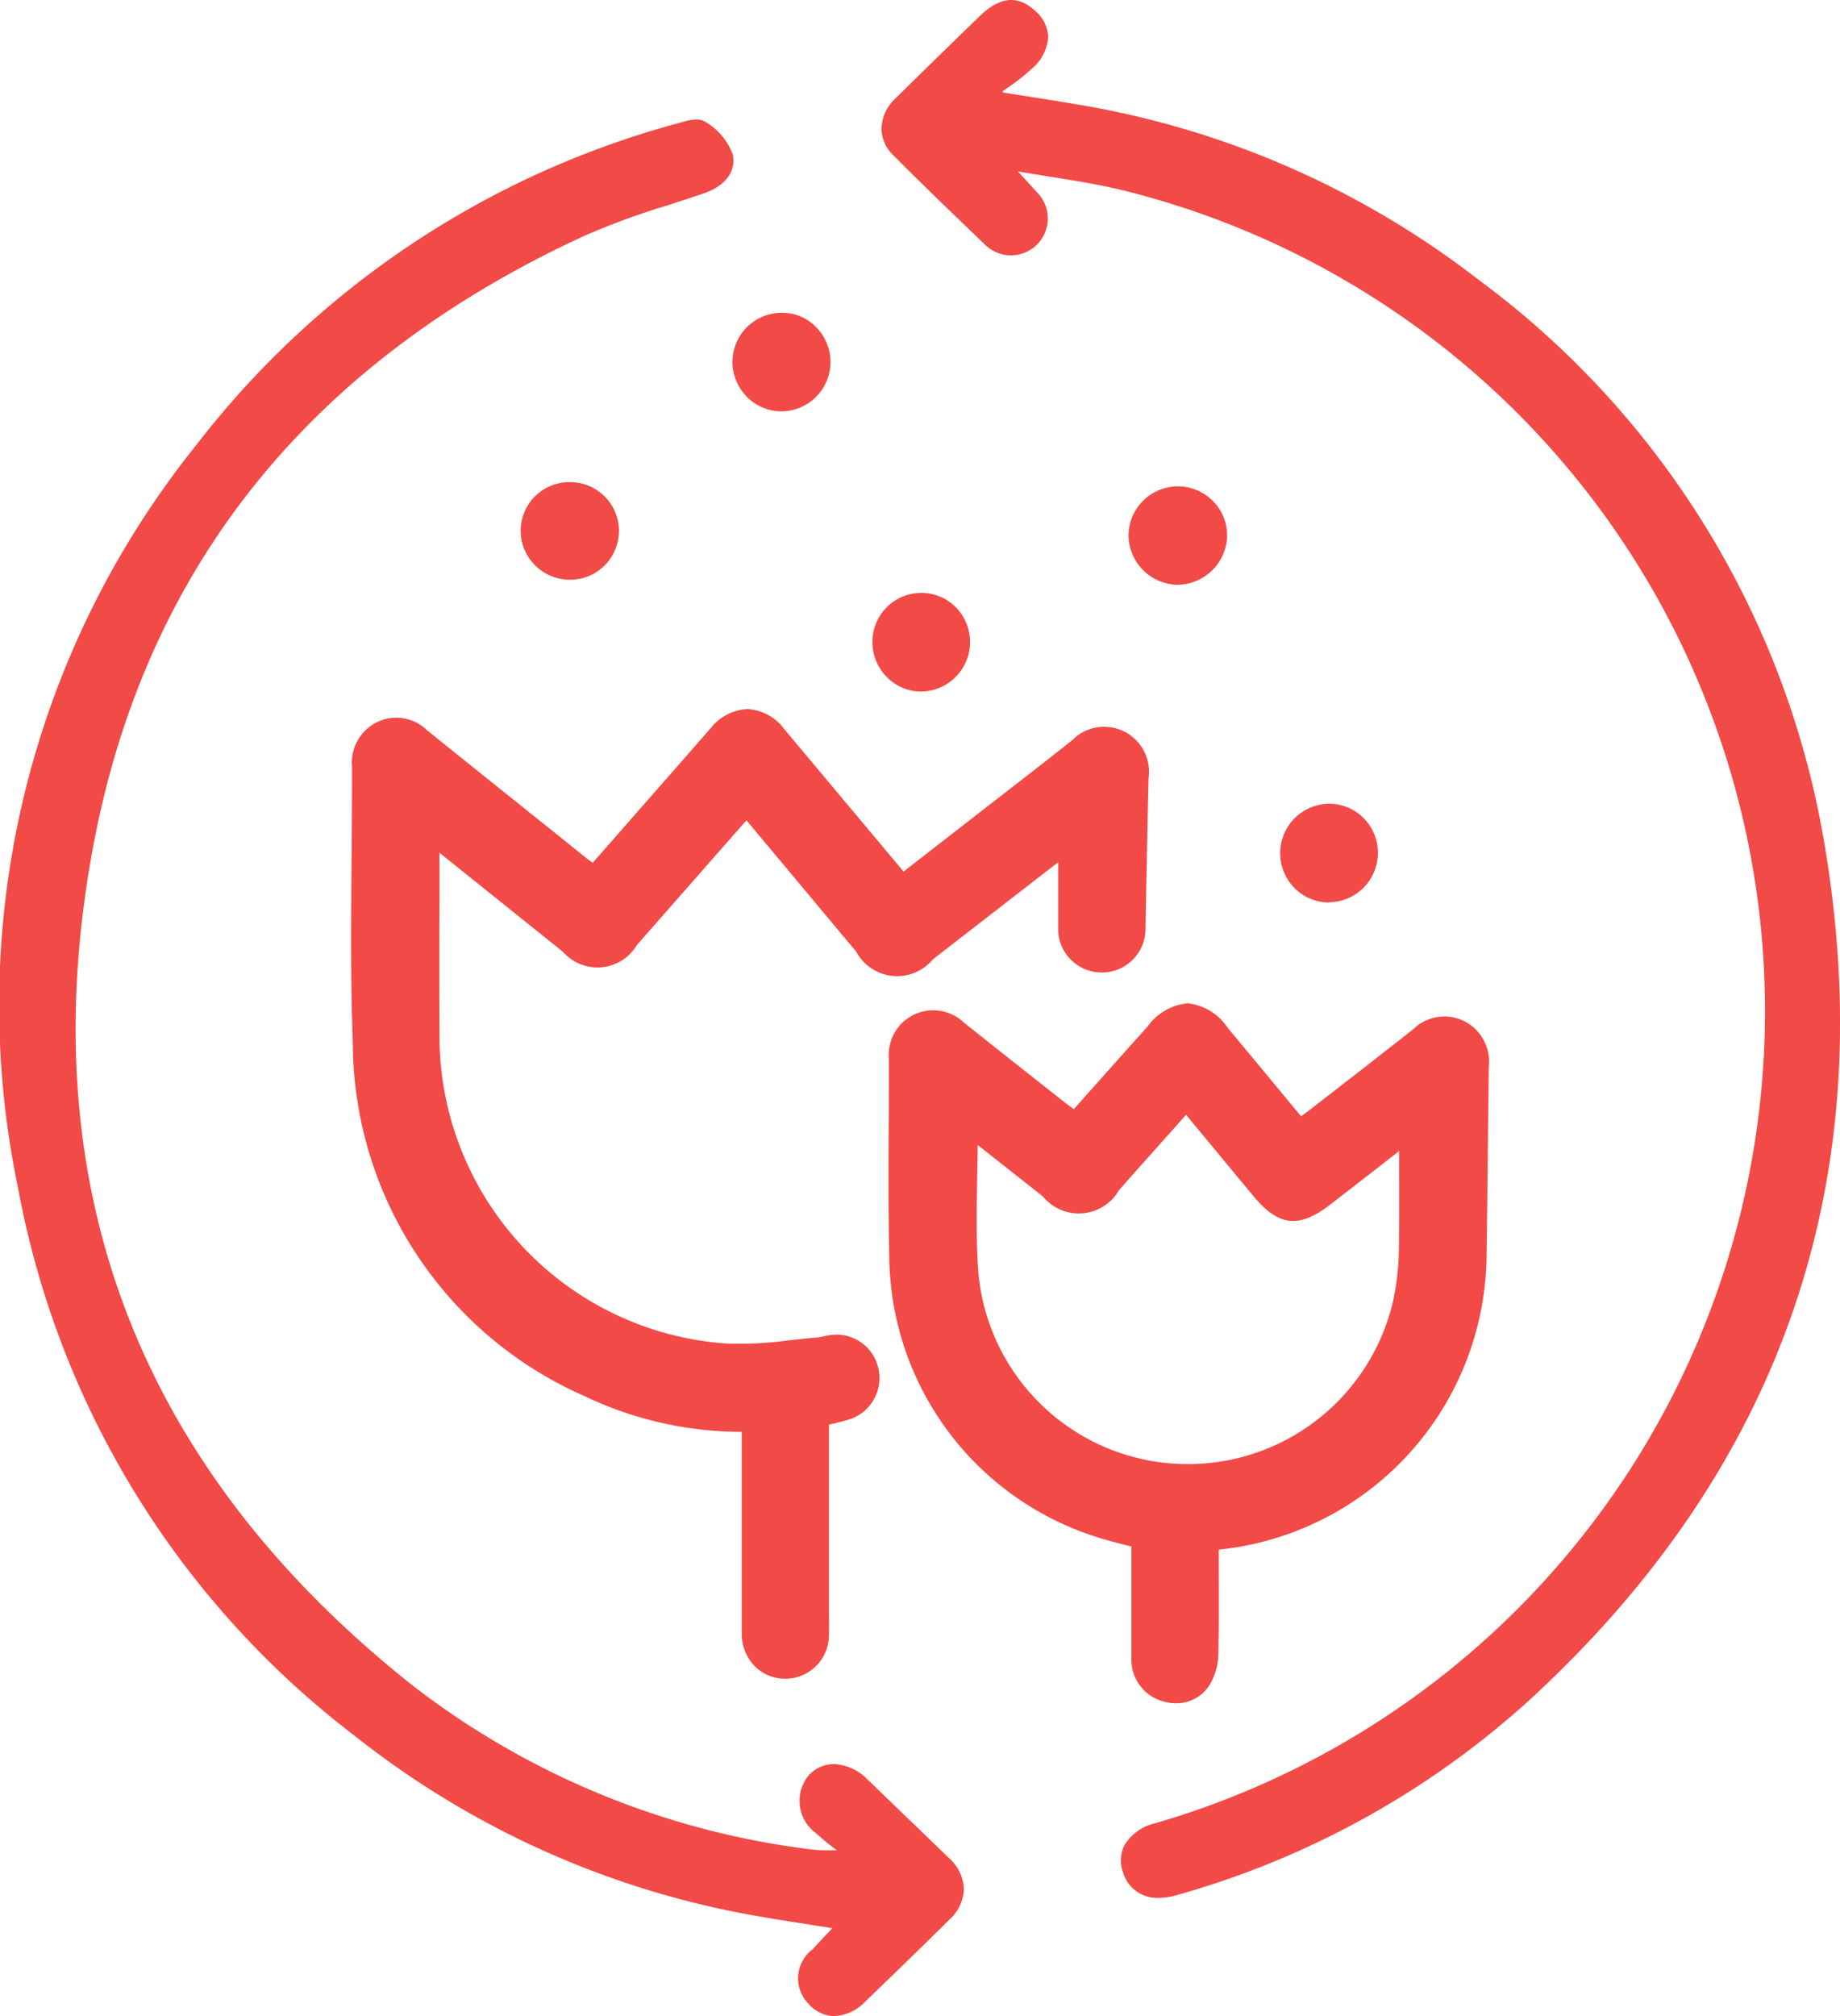 <svg xmlns="http://www.w3.org/2000/svg" width="59.046" height="64.67" viewBox="0 0 59.046 64.67"><defs><style>.a{fill:#f24a46;}</style></defs><g transform="translate(-7.956 -6.428)"><path class="a" d="M35.8,61.764a1.608,1.608,0,0,0-1.08-.5l-.029,0a1.088,1.088,0,0,0-.777.355,1.283,1.283,0,0,0,.243,1.873,7.463,7.463,0,0,0,.629.519l.026.017c-.061,0-.121,0-.18,0a4.225,4.225,0,0,1-.593-.02A26.11,26.11,0,0,1,21.269,58.8c-8.857-6.987-12.336-16.03-10.34-26.877,1.654-8.993,6.952-15.608,15.748-19.666a23.876,23.876,0,0,1,2.723-1c.386-.125.773-.25,1.156-.381.677-.234,1.03-.71.916-1.24A2.029,2.029,0,0,0,30.612,8.6c-.228-.162-.552-.068-.843.017l-.068.018A29.1,29.1,0,0,0,14.244,18.967a28.675,28.675,0,0,0-5.712,23.8A28.632,28.632,0,0,0,19.345,60.363a28.682,28.682,0,0,0,13.006,5.793c.57.1,1.141.188,1.761.285l.556.088-.074.077c-.21.221-.386.409-.561.6a1.163,1.163,0,0,0-.123,1.756,1.117,1.117,0,0,0,.795.386l.026,0a1.47,1.47,0,0,0,1-.475q1.35-1.295,2.683-2.611a1.392,1.392,0,0,0,.473-.992,1.406,1.406,0,0,0-.488-1C37.533,63.433,36.668,62.6,35.8,61.764Z" transform="translate(0 1.75)"></path><path class="a" d="M53.542,33.235a28.276,28.276,0,0,0-11.1-17.868A28.639,28.639,0,0,0,29.7,9.793c-.581-.1-1.167-.191-1.748-.283L27.238,9.4l-.026-.044.166-.116a6.028,6.028,0,0,0,.764-.6,1.444,1.444,0,0,0,.535-1.029,1.153,1.153,0,0,0-.412-.83c-.732-.686-1.376-.23-1.8.18q-1.344,1.3-2.679,2.615a1.383,1.383,0,0,0-.458.97,1.2,1.2,0,0,0,.381.863c.911.918,1.859,1.827,2.775,2.707l.151.145a1.183,1.183,0,0,0,1.695-1.651c-.188-.208-.375-.412-.6-.657l-.026-.026c.335.057.668.11,1,.164.808.127,1.645.261,2.446.46a27.124,27.124,0,0,1,.966,52.36,1.561,1.561,0,0,0-.988.7,1.089,1.089,0,0,0-.052.863,1.133,1.133,0,0,0,1.148.832,2.1,2.1,0,0,0,.576-.088,28.11,28.11,0,0,0,11.258-6.2C52.281,53.5,55.472,44.147,53.542,33.235Z" transform="translate(12.915 0)"></path><path class="a" d="M26.81,18.789h-.018a1.583,1.583,0,0,0-1.163.6c-.318.361-.635.725-.953,1.088l-2.847,3.244c-.083-.063-.16-.118-.234-.178L20.546,22.7q-2.009-1.606-4.017-3.22a1.411,1.411,0,0,0-1.643-.259,1.438,1.438,0,0,0-.777,1.419c0,.986-.006,1.973-.015,2.961-.017,1.928-.035,3.921.039,5.881a12.415,12.415,0,0,0,7.414,11.334,11.7,11.7,0,0,0,5.068,1.156v1.993c0,1.492,0,2.983,0,4.473a1.479,1.479,0,0,0,.429,1.065,1.37,1.37,0,0,0,.966.388h.018a1.4,1.4,0,0,0,1.384-1.424c.007-.191.006-.385,0-.576V41.741l.1-.022c.193-.046.381-.09.561-.149a1.389,1.389,0,0,0,.938-1.562,1.374,1.374,0,0,0-1.459-1.15,1.991,1.991,0,0,0-.305.05,1.354,1.354,0,0,1-.226.039c-.3.024-.6.057-.905.09a11.293,11.293,0,0,1-2.021.1,9.889,9.889,0,0,1-9.182-9.909q-.008-2.261,0-4.518l0-1.292v-.022l3.967,3.182a1.472,1.472,0,0,0,2.37-.223l3.515-4,1.264,1.514c.756.9,1.5,1.8,2.252,2.69a1.492,1.492,0,0,0,2.468.256l4.012-3.11.007-.006v.317c0,.6,0,1.172,0,1.748a1.4,1.4,0,0,0,1.389,1.474h.013a1.4,1.4,0,0,0,1.4-1.452q.019-.977.039-1.958.025-1.413.059-2.825a1.439,1.439,0,0,0-2.451-1.215c-.736.585-1.479,1.161-2.223,1.737L31.806,24,30.29,22.19q-1.159-1.383-2.32-2.768A1.564,1.564,0,0,0,26.81,18.789Z" transform="translate(5.145 10.385)"></path><path class="a" d="M31.244,41.341v1.294c0,.767,0,1.535,0,2.3a1.386,1.386,0,0,0,.979,1.362,1.465,1.465,0,0,0,.447.072,1.252,1.252,0,0,0,1.073-.57,2,2,0,0,0,.291-.977c.02-.863.017-1.726.013-2.593l0-.782c.042-.007.083-.015.12-.018A9.564,9.564,0,0,0,42.64,32.11c.02-1.205.031-2.412.044-3.62q.014-1.264.029-2.532a1.462,1.462,0,0,0-.784-1.468,1.434,1.434,0,0,0-1.643.261q-1.157.911-2.32,1.811l-.835.648c-.129.1-.258.2-.388.294l-.053.039-.716-.865c-.556-.672-1.1-1.327-1.645-1.982a1.762,1.762,0,0,0-1.266-.778h-.018a1.78,1.78,0,0,0-1.273.734c-.718.8-1.433,1.6-2.157,2.418l-.215.241-.006,0c-.112-.083-.215-.156-.313-.234l-.644-.508q-1.289-1.016-2.569-2.035a1.427,1.427,0,0,0-2.405,1.157c0,.7,0,1.389-.006,2.083-.006,1.4-.013,2.845.018,4.267a9.526,9.526,0,0,0,6.647,8.993c.283.092.574.166.869.243C31.075,41.3,31.159,41.317,31.244,41.341Zm1.226-2.668a6.746,6.746,0,0,1-6.137-6.124c-.072-1-.055-2.006-.037-3.068.007-.337.013-.675.017-1.019l2.094,1.652a1.488,1.488,0,0,0,2.438-.2c.478-.545.962-1.086,1.454-1.636l.7-.784,2.151,2.595c.823.994,1.478,1.06,2.5.267l2.188-1.7,0,.664c0,.869.007,1.711-.011,2.554a8.351,8.351,0,0,1-.186,1.6A6.755,6.755,0,0,1,32.469,38.672Z" transform="translate(13.018 14.694)"></path><path class="a" d="M29.208,18.064h.011A1.612,1.612,0,0,0,30.8,16.52a1.56,1.56,0,0,0-.443-1.13,1.577,1.577,0,0,0-1.13-.484h-.011a1.586,1.586,0,0,0-1.579,1.538,1.6,1.6,0,0,0,1.572,1.619Z" transform="translate(16.534 7.123)"></path><path class="a" d="M21.216,14.6a1.547,1.547,0,0,0,1.078.442h.042A1.583,1.583,0,0,0,23.4,12.33a1.493,1.493,0,0,0-1.13-.447,1.579,1.579,0,0,0-1.542,1.583A1.606,1.606,0,0,0,21.216,14.6Z" transform="translate(10.732 4.58)"></path><path class="a" d="M24.746,19.928a1.589,1.589,0,0,0,1.1-2.707,1.557,1.557,0,0,0-1.115-.458h0a1.571,1.571,0,0,0-1.557,1.564,1.589,1.589,0,0,0,.469,1.145,1.543,1.543,0,0,0,1.1.456Z" transform="translate(12.779 8.683)"></path><path class="a" d="M31.868,23.6A1.586,1.586,0,0,0,32.959,20.9a1.559,1.559,0,0,0-1.11-.46h-.009a1.586,1.586,0,0,0-1.095,2.707,1.556,1.556,0,0,0,1.111.46Z" transform="translate(18.757 11.77)"></path><path class="a" d="M18.62,17.963a1.565,1.565,0,0,0,.007-3.13h-.017a1.56,1.56,0,0,0-1.123,2.657,1.588,1.588,0,0,0,1.123.473Z" transform="translate(7.629 7.061)"></path></g></svg>